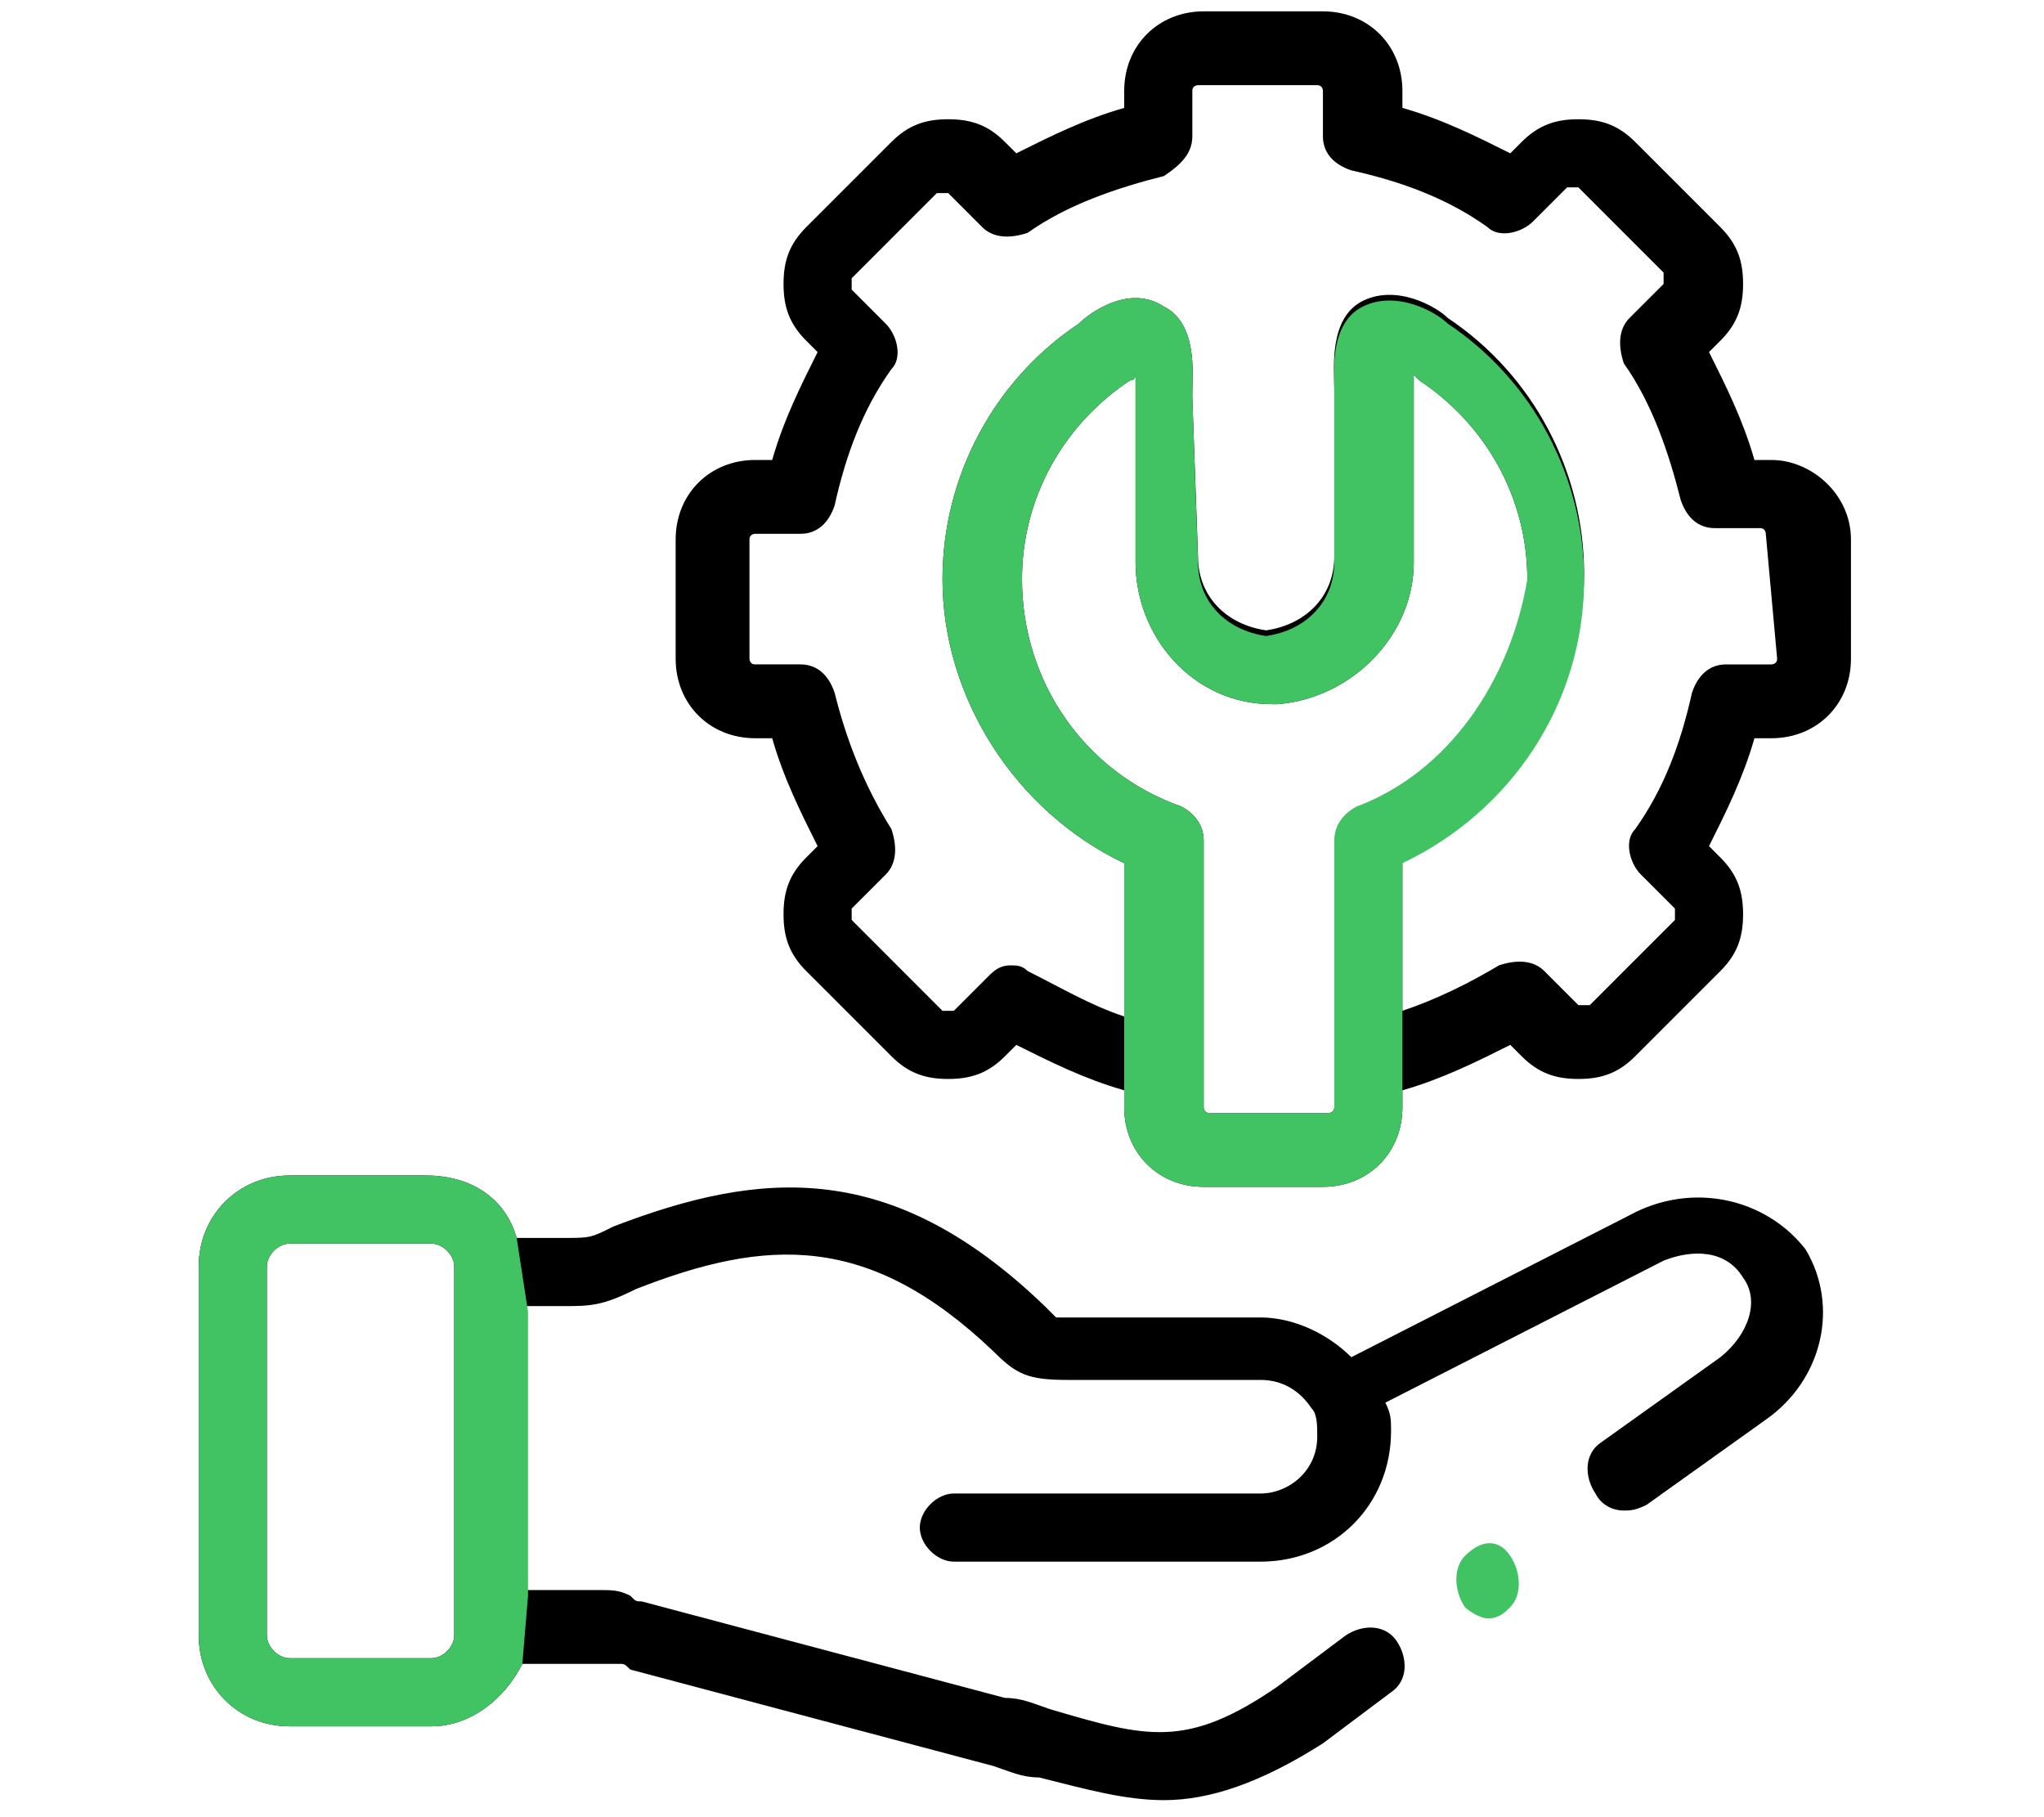 <?xml version="1.0" encoding="utf-8"?>
<!-- Generator: Adobe Illustrator 23.1.0, SVG Export Plug-In . SVG Version: 6.00 Build 0)  -->
<svg version="1.1" id="Layer_1" xmlns="http://www.w3.org/2000/svg" xmlns:xlink="http://www.w3.org/1999/xlink" x="0px" y="0px"
	 viewBox="0 0 36 32" style="enable-background:new 0 0 36 32;" xml:space="preserve">
<style type="text/css">
	.st0{fill:#41C363;}
</style>
<g>
	<path class="st0" d="M25.8,27.4c-0.2,0.2-0.2,0.6,0,0.9c0.1,0.1,0.3,0.2,0.4,0.2c0.2,0,0.3-0.1,0.4-0.2l0,0c0.2-0.2,0.2-0.6,0-0.9
		S26.1,27.1,25.8,27.4L25.8,27.4z"/>
	<path d="M31.2,8.1h-0.3c-0.2-0.7-0.5-1.3-0.8-1.9l0.2-0.2c0.3-0.3,0.4-0.6,0.4-1s-0.1-0.7-0.4-1l-1.5-1.5c-0.3-0.3-0.6-0.4-1-0.4
		c-0.4,0-0.7,0.1-1,0.4l-0.2,0.2c-0.6-0.3-1.2-0.6-1.9-0.8V1.6c0-0.8-0.6-1.4-1.4-1.4h-2.1c-0.8,0-1.4,0.6-1.4,1.4v0.3
		c-0.7,0.2-1.3,0.5-1.9,0.8l-0.2-0.2c-0.3-0.3-0.6-0.4-1-0.4c-0.4,0-0.7,0.1-1,0.4L14.2,4c-0.3,0.3-0.4,0.6-0.4,1
		c0,0.4,0.1,0.7,0.4,1l0.2,0.2c-0.3,0.6-0.6,1.2-0.8,1.9h-0.3c-0.8,0-1.4,0.6-1.4,1.4v2.1c0,0.8,0.6,1.4,1.4,1.4h0.3
		c0.2,0.7,0.5,1.3,0.8,1.9l-0.2,0.2c-0.3,0.3-0.4,0.6-0.4,1c0,0.4,0.1,0.7,0.4,1l1.5,1.5c0.3,0.3,0.6,0.4,1,0.4h0
		c0.4,0,0.7-0.1,1-0.4l0.2-0.2c0.6,0.3,1.2,0.6,1.9,0.8v0.3c0,0.8,0.6,1.4,1.4,1.4h2.1c0.8,0,1.4-0.6,1.4-1.4v-0.3
		c0.7-0.2,1.3-0.5,1.9-0.8l0.2,0.2c0.3,0.3,0.6,0.4,1,0.4c0.4,0,0.7-0.1,1-0.4l1.5-1.5c0.3-0.3,0.4-0.6,0.4-1c0-0.4-0.1-0.7-0.4-1
		l-0.2-0.2c0.3-0.6,0.6-1.2,0.8-1.9h0.3c0.8,0,1.4-0.6,1.4-1.4V9.5C32.6,8.7,31.9,8.1,31.2,8.1L31.2,8.1z M23.5,19.5
		c0,0.1-0.1,0.1-0.1,0.1h-2.1c-0.1,0-0.1-0.1-0.1-0.1v-0.8v-3.9c0-0.3-0.2-0.5-0.4-0.6c-1.7-0.6-2.8-2.2-2.8-4
		c0-1.4,0.7-2.7,1.9-3.5c0.1,0,0.1-0.1,0.1-0.1c0,0.1,0,0.2,0,0.2c0,0.1,0,0.1,0,0.2v2.9c0,1.3,1,2.5,2.4,2.5c0,0,0.1,0,0.1,0
		c1.3-0.1,2.4-1.2,2.4-2.5V7c0,0,0-0.1,0-0.2c0,0,0-0.1,0-0.2c0,0,0.1,0.1,0.1,0.1c1.2,0.8,1.9,2.1,1.9,3.5c0,1.8-1.1,3.4-2.8,4
		c-0.2,0.1-0.4,0.3-0.4,0.6v3.9L23.5,19.5L23.5,19.5z M31.3,11.6c0,0.1-0.1,0.1-0.1,0.1h-0.8c-0.3,0-0.5,0.2-0.6,0.5
		c-0.2,0.9-0.5,1.7-1,2.4c-0.2,0.2-0.1,0.6,0.1,0.8l0.6,0.6c0,0,0,0.1,0,0.1c0,0,0,0.1,0,0.1l-1.5,1.5c0,0-0.1,0-0.1,0
		c0,0-0.1,0-0.1,0l-0.6-0.6c-0.2-0.2-0.5-0.2-0.8-0.1c-0.5,0.3-1.1,0.6-1.7,0.8v-2.7c1.9-0.9,3.2-2.8,3.2-5c0-1.8-0.9-3.5-2.4-4.5
		c-0.2-0.2-0.9-0.6-1.5-0.3c-0.6,0.3-0.5,1.2-0.5,1.5c0,0,0,0.1,0,0.1v2.9c0,0.7-0.5,1.2-1.2,1.3c-0.7-0.1-1.2-0.6-1.2-1.3L21,7
		c0,0,0,0,0-0.1c0-0.3,0.1-1.2-0.5-1.5c-0.6-0.4-1.3,0.1-1.5,0.3c-1.5,1-2.4,2.7-2.4,4.5c0,2.1,1.3,4.1,3.2,5v2.7
		c-0.6-0.2-1.1-0.5-1.7-0.8C18,17,17.9,17,17.8,17c-0.2,0-0.3,0.1-0.4,0.2l-0.6,0.6c0,0-0.1,0-0.1,0c0,0-0.1,0-0.1,0L15,16.2
		c0,0,0-0.1,0-0.1c0,0,0-0.1,0-0.1l0.6-0.6c0.2-0.2,0.2-0.5,0.1-0.8c-0.5-0.8-0.8-1.6-1-2.4c-0.1-0.3-0.3-0.5-0.6-0.5h-0.8
		c-0.1,0-0.1-0.1-0.1-0.1V9.5c0-0.1,0.1-0.1,0.1-0.1h0.8c0.3,0,0.5-0.2,0.6-0.5c0.2-0.9,0.5-1.7,1-2.4c0.2-0.2,0.1-0.6-0.1-0.8
		L15,5.1C15,5,15,5,15,5s0-0.1,0-0.1l1.5-1.5c0,0,0.1,0,0.1,0c0,0,0.1,0,0.1,0l0.6,0.6c0.2,0.2,0.5,0.2,0.8,0.1
		c0.7-0.5,1.6-0.8,2.4-1C20.8,2.9,21,2.7,21,2.4V1.6c0-0.1,0.1-0.1,0.1-0.1h2.1c0.1,0,0.1,0.1,0.1,0.1v0.8c0,0.3,0.2,0.5,0.5,0.6
		c0.9,0.2,1.7,0.5,2.4,1c0.2,0.2,0.6,0.1,0.8-0.1l0.6-0.6c0,0,0.1,0,0.1,0c0,0,0.1,0,0.1,0l1.5,1.5c0,0,0,0.1,0,0.1c0,0,0,0.1,0,0.1
		l-0.6,0.6c-0.2,0.2-0.2,0.5-0.1,0.8c0.5,0.7,0.8,1.6,1,2.4c0.1,0.3,0.3,0.5,0.6,0.5h0.8c0.1,0,0.1,0.1,0.1,0.1L31.3,11.6L31.3,11.6
		z"/>
	<path class="st0" d="M24.7,15.2c1.9-0.9,3.2-2.8,3.2-5c0-1.8-0.9-3.5-2.4-4.5c-0.2-0.2-0.9-0.6-1.5-0.3c-0.6,0.3-0.5,1.2-0.5,1.5
		c0,0,0,0.1,0,0.1v2.9c0,0.7-0.5,1.2-1.2,1.3c-0.7-0.1-1.2-0.6-1.2-1.3L21,7c0,0,0,0,0-0.1c0-0.3,0.1-1.2-0.5-1.5
		c-0.6-0.4-1.3,0.1-1.5,0.3c-1.5,1-2.4,2.7-2.4,4.5c0,2.1,1.3,4.1,3.2,5v2.7h0v1.3v0.3c0,0.8,0.6,1.4,1.4,1.4h2.1
		c0.8,0,1.4-0.6,1.4-1.4v-0.3l0-1.3V15.2z M23.9,14.2c-0.2,0.1-0.4,0.3-0.4,0.6v3.9v0.8h0c0,0.1-0.1,0.1-0.1,0.1h-2.1
		c-0.1,0-0.1-0.1-0.1-0.1v-0.8v-3.9c0-0.3-0.2-0.5-0.4-0.6c-1.7-0.6-2.8-2.2-2.8-4c0-1.4,0.7-2.7,1.9-3.5c0.1,0,0.1-0.1,0.1-0.1
		c0,0.1,0,0.2,0,0.2c0,0.1,0,0.1,0,0.2v2.9c0,1.3,1,2.5,2.4,2.5c0,0,0.1,0,0.1,0c1.3-0.1,2.4-1.2,2.4-2.5V7c0,0,0-0.1,0-0.2
		c0,0,0-0.1,0-0.2c0,0,0.1,0.1,0.1,0.1c1.2,0.8,1.9,2.1,1.9,3.5C26.6,12,25.5,13.6,23.9,14.2z"/>
	<path d="M28.7,21.4l-4.9,2.5c-0.4-0.4-1-0.7-1.6-0.7h-3.4c-0.2,0-0.2,0-0.2,0c0,0-0.1-0.1-0.2-0.2l0,0c-2.7-2.6-5-2.4-7.6-1.4
		c-0.4,0.2-0.4,0.2-0.9,0.2l-0.8,0c-0.2-0.7-0.8-1.1-1.6-1.1H5.1c-0.9,0-1.6,0.7-1.6,1.6v6.5c0,0.9,0.7,1.6,1.6,1.6h2.5
		c0.7,0,1.3-0.5,1.6-1.1h1.4c0.1,0,0.1,0,0.3,0c0.1,0,0.1,0,0.2,0.1l6.4,1.7c0.3,0.1,0.5,0.2,0.8,0.2c0.8,0.2,1.5,0.4,2.2,0.4
		c0.8,0,1.7-0.3,2.8-1c0,0,0,0,0,0l1.2-0.9c0.3-0.2,0.3-0.6,0.1-0.9c-0.2-0.3-0.6-0.3-0.9-0.1l-1.2,0.9c-1.6,1.1-2.3,0.9-4,0.4
		c-0.3-0.1-0.5-0.2-0.8-0.2l-6.4-1.7c-0.1,0-0.1,0-0.2-0.1c-0.2-0.1-0.3-0.1-0.6-0.1H9.2v-5h0.7c0,0,0,0,0,0l0,0
		c0.5,0,0.7,0,1.3-0.3c2.3-0.9,4.1-1,6.3,1.1l0,0c0.4,0.4,0.6,0.5,1.3,0.5h3.4c0.4,0,0.7,0.2,0.9,0.5c0,0,0,0,0,0
		c0.1,0.1,0.1,0.3,0.1,0.5c0,0.6-0.5,1-1,1h-5.4c-0.3,0-0.6,0.3-0.6,0.6s0.3,0.6,0.6,0.6h5.4c1.3,0,2.3-1,2.3-2.3
		c0-0.2,0-0.3-0.1-0.5l4.9-2.5c0.5-0.2,1.1-0.2,1.4,0.3c0.3,0.4,0.1,1-0.4,1.4l-2.1,1.5c-0.3,0.2-0.3,0.6-0.1,0.9
		c0.1,0.2,0.3,0.3,0.5,0.3c0.1,0,0.2,0,0.4-0.1l2.1-1.5c1-0.7,1.3-2,0.7-3C31.1,21.1,29.8,20.8,28.7,21.4L28.7,21.4z M8,28.8
		c0,0.2-0.2,0.4-0.4,0.4H5.1c-0.2,0-0.4-0.2-0.4-0.4v-6.5c0-0.2,0.2-0.4,0.4-0.4h2.5c0.2,0,0.4,0.2,0.4,0.4V28.8z"/>
</g>
<path class="st0" d="M9.1,21.8c-0.2-0.7-0.8-1.1-1.6-1.1H5.1c-0.9,0-1.6,0.7-1.6,1.6v6.5c0,0.9,0.7,1.6,1.6,1.6h2.5
	c0.7,0,1.3-0.5,1.6-1.1l0.1-1.2v-5L9.1,21.8z M8,28.8c0,0.2-0.2,0.4-0.4,0.4H5.1c-0.2,0-0.4-0.2-0.4-0.4v-6.5c0-0.2,0.2-0.4,0.4-0.4
	h2.5c0.2,0,0.4,0.2,0.4,0.4V28.8z"/>
</svg>
